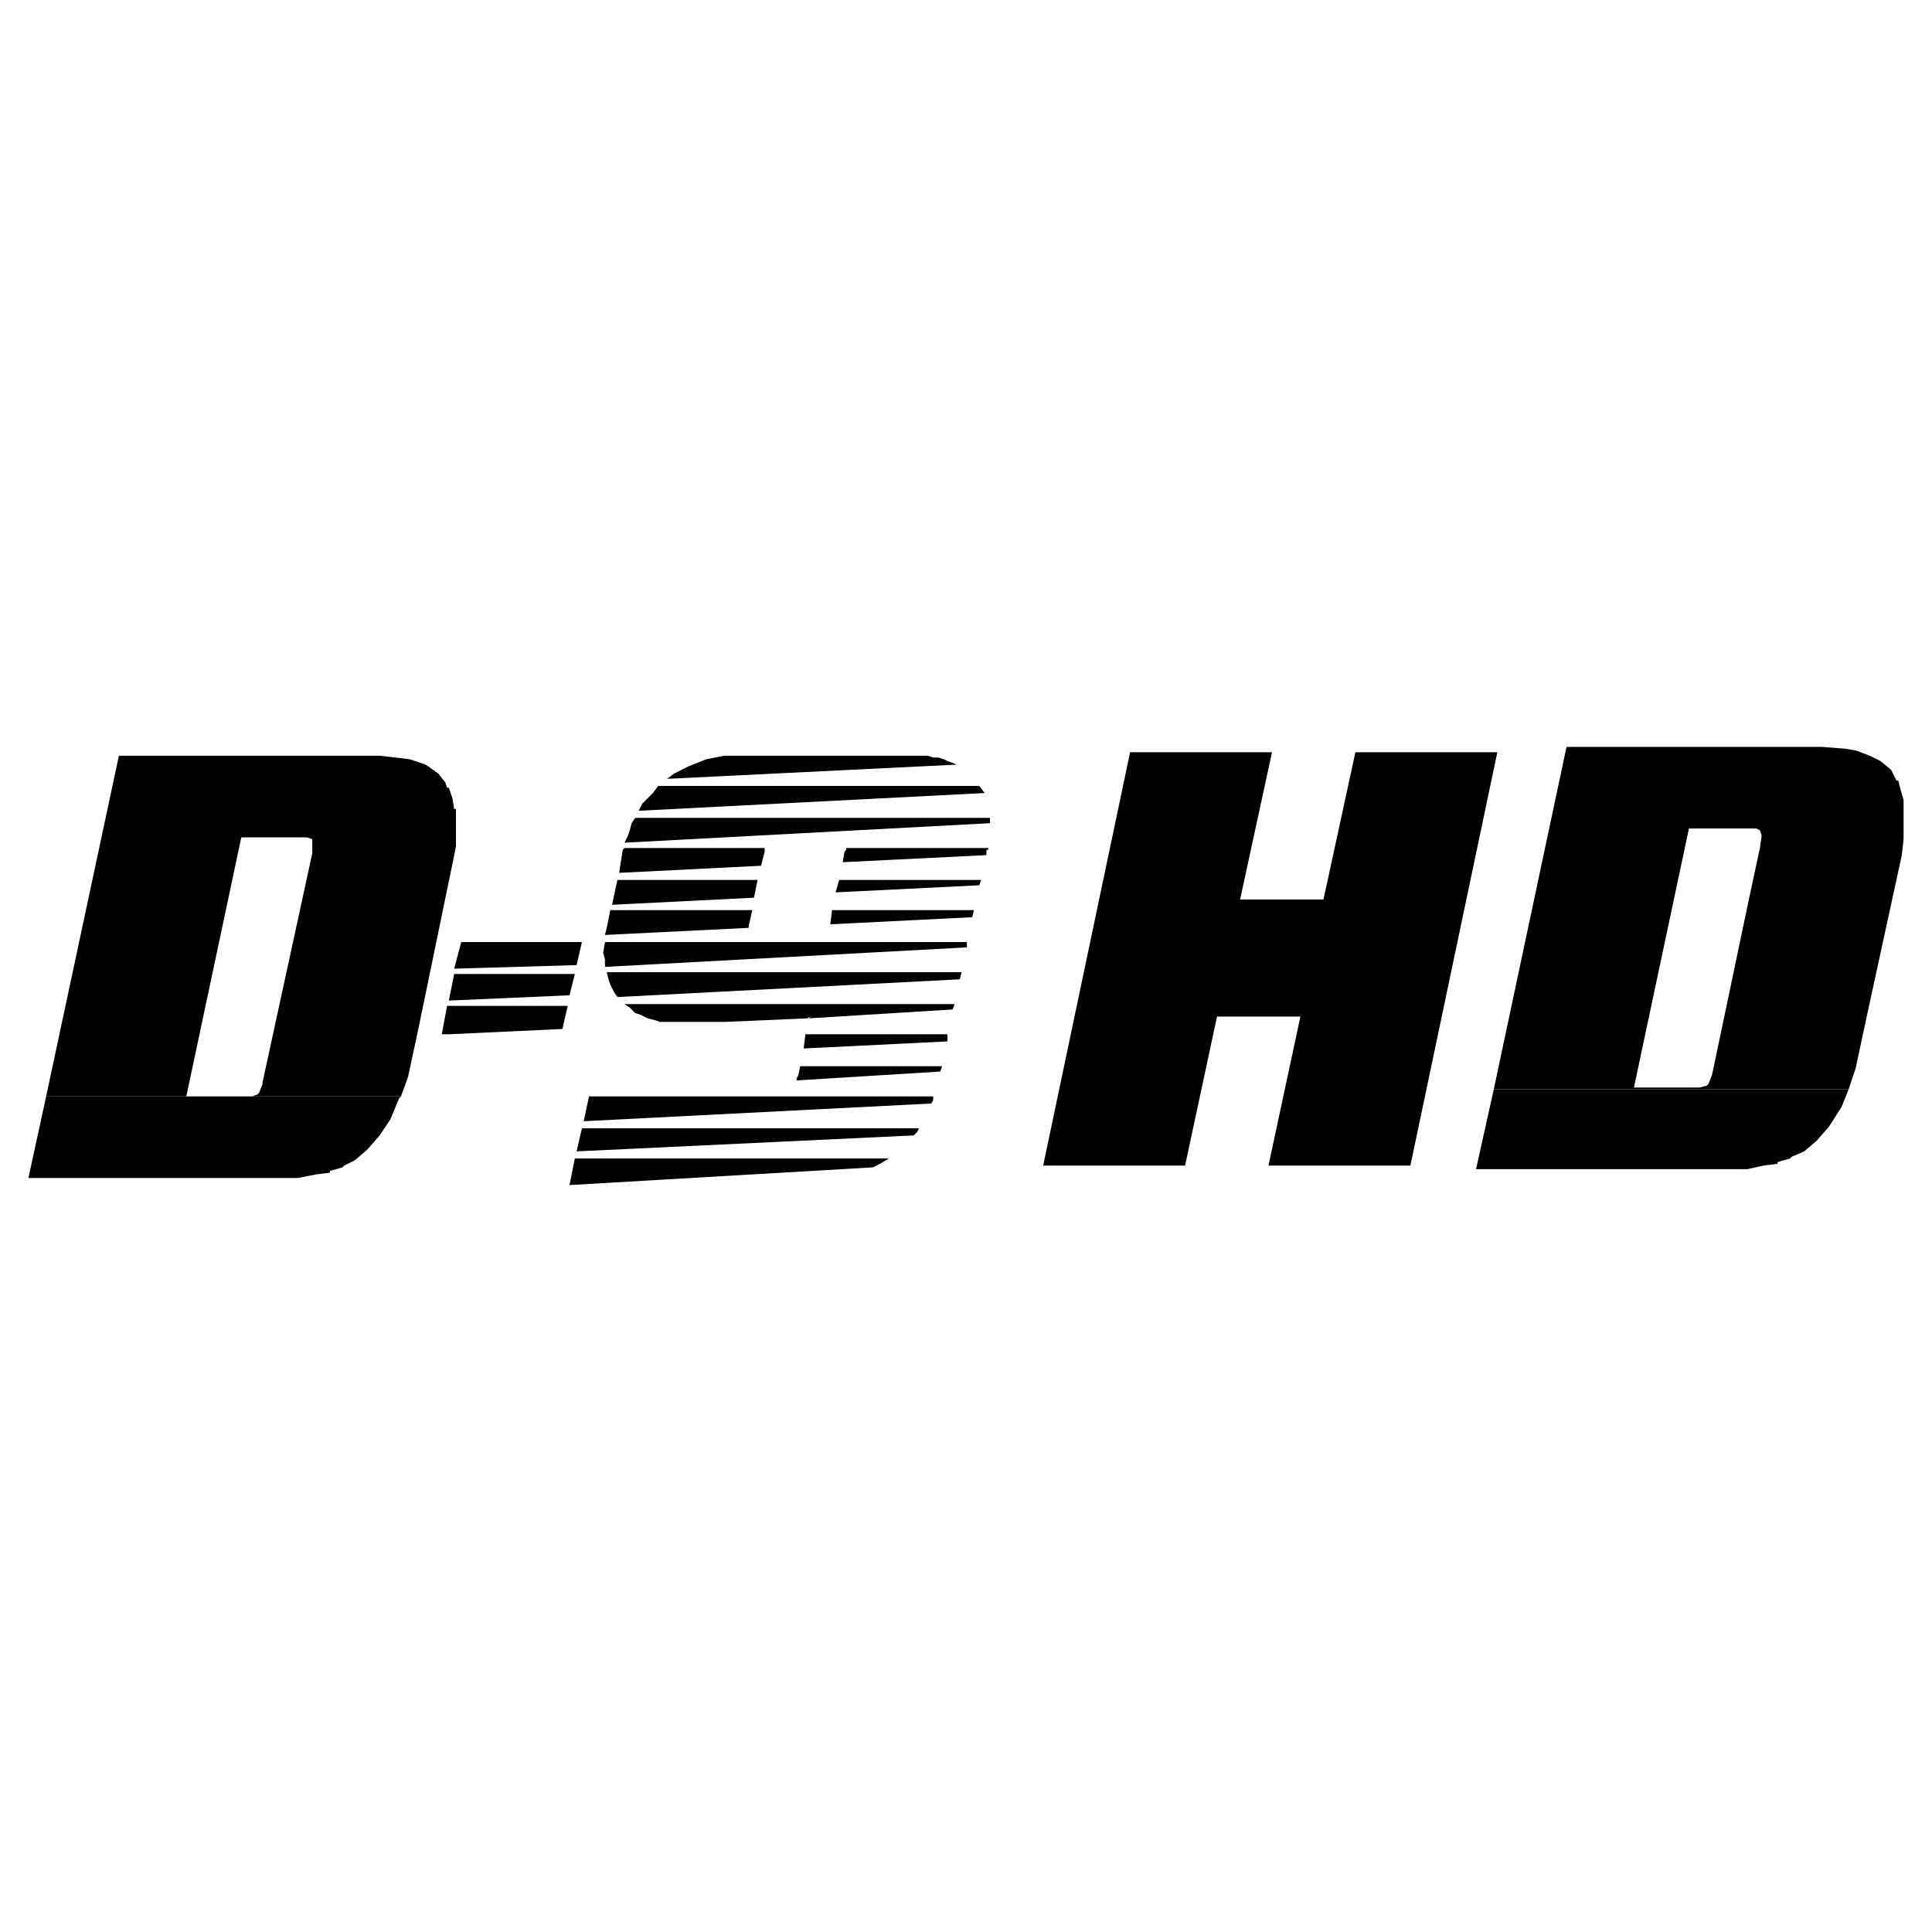 <?xml version="1.0" encoding="utf-8"?>
<!-- Generator: Adobe Illustrator 13.0.0, SVG Export Plug-In . SVG Version: 6.00 Build 14948)  -->
<!DOCTYPE svg PUBLIC "-//W3C//DTD SVG 1.0//EN" "http://www.w3.org/TR/2001/REC-SVG-20010904/DTD/svg10.dtd">
<svg version="1.0" id="Layer_1" xmlns="http://www.w3.org/2000/svg" xmlns:xlink="http://www.w3.org/1999/xlink" x="0px" y="0px"
	 width="192.756px" height="192.756px" viewBox="0 0 192.756 192.756" enable-background="new 0 0 192.756 192.756"
	 xml:space="preserve">
<g>
	<polygon fill-rule="evenodd" clip-rule="evenodd" fill="#FFFFFF" points="0,0 192.756,0 192.756,192.756 0,192.756 0,0 	"/>
	<polygon fill-rule="evenodd" clip-rule="evenodd" points="58.058,93.988 57.527,96.29 45.314,96.643 46.022,93.988 58.058,93.988 	
		"/>
	<polygon fill-rule="evenodd" clip-rule="evenodd" points="56.819,99.299 57.35,97.174 45.314,97.174 44.783,99.828 56.819,99.299 	
		"/>
	<polygon fill-rule="evenodd" clip-rule="evenodd" points="44.783,103.191 44.075,103.191 44.606,100.359 56.642,100.359 
		56.111,102.66 44.783,103.191 	"/>
	<polygon fill-rule="evenodd" clip-rule="evenodd" points="95.405,76.289 95.051,76.111 94.52,75.935 94.166,75.757 93.635,75.581 
		93.104,75.581 92.573,75.403 91.688,75.403 91.511,75.403 73.103,75.403 72.218,75.403 71.333,75.581 70.448,75.757 69.563,76.111 
		68.678,76.466 67.97,76.82 67.262,77.174 66.554,77.705 95.405,76.289 	"/>
	<polygon fill-rule="evenodd" clip-rule="evenodd" points="63.722,80.891 98.236,79.121 97.706,78.413 65.669,78.413 65.138,79.121 
		64.607,79.651 64.076,80.183 63.722,80.891 	"/>
	<polygon fill-rule="evenodd" clip-rule="evenodd" points="63.368,81.599 63.014,82.129 62.837,82.837 62.66,83.369 62.306,84.076 
		98.768,82.129 98.768,81.599 63.368,81.599 	"/>
	<polygon fill-rule="evenodd" clip-rule="evenodd" points="76.289,84.961 76.289,84.785 76.289,84.607 62.306,84.607 62.129,84.785 
		61.775,87.085 75.935,86.377 76.289,84.961 	"/>
	<polygon fill-rule="evenodd" clip-rule="evenodd" points="75.581,87.793 61.598,87.793 61.067,90.271 75.227,89.563 75.581,87.793 
			"/>
	<polygon fill-rule="evenodd" clip-rule="evenodd" points="60.359,93.28 74.696,92.572 74.696,92.396 75.05,90.802 60.89,90.802 
		60.536,92.572 60.359,93.28 	"/>
	<polygon fill-rule="evenodd" clip-rule="evenodd" points="60.359,96.466 96.466,94.519 96.466,93.988 81.068,93.988 75.758,93.988 
		60.359,93.988 60.182,95.05 60.359,95.758 60.359,96.466 	"/>
	<polygon fill-rule="evenodd" clip-rule="evenodd" points="60.536,96.997 60.713,97.705 60.89,98.236 61.244,98.943 61.598,99.475 
		95.759,97.705 95.936,96.997 60.536,96.997 	"/>
	<polygon fill-rule="evenodd" clip-rule="evenodd" points="62.306,100.184 62.837,100.537 63.368,101.068 63.899,101.244 
		64.607,101.6 65.315,101.775 65.846,101.953 66.554,101.953 67.262,101.953 67.439,101.953 72.395,101.953 80.537,101.6 
		80.891,101.422 80.714,101.6 95.051,100.715 95.228,100.184 62.306,100.184 	"/>
	<polygon fill-rule="evenodd" clip-rule="evenodd" points="80.183,104.607 94.52,103.9 94.52,103.191 80.36,103.191 80.183,104.607 
			"/>
	<polygon fill-rule="evenodd" clip-rule="evenodd" points="93.812,106.908 93.989,106.377 79.829,106.377 79.652,107.264 
		79.475,107.617 79.475,107.795 93.812,106.908 	"/>
	<polygon fill-rule="evenodd" clip-rule="evenodd" points="58.766,109.387 58.235,111.865 92.927,110.096 93.104,109.74 
		93.104,109.387 76.82,109.387 58.766,109.387 	"/>
	<polygon fill-rule="evenodd" clip-rule="evenodd" points="91.688,112.572 58.058,112.572 57.527,114.873 91.157,113.281 
		91.511,112.928 91.688,112.572 	"/>
	<polygon fill-rule="evenodd" clip-rule="evenodd" points="87.086,116.467 87.793,116.113 88.679,115.582 57.35,115.582 
		56.819,118.236 87.086,116.467 	"/>
	<polygon fill-rule="evenodd" clip-rule="evenodd" points="84.431,84.607 98.591,84.607 98.591,84.785 98.413,84.785 98.413,85.315 
		84.077,86.023 84.254,84.961 84.431,84.785 84.431,84.607 	"/>
	<polygon fill-rule="evenodd" clip-rule="evenodd" points="83.723,87.793 83.369,89.032 97.706,88.324 97.883,87.793 83.723,87.793 
			"/>
	<polygon fill-rule="evenodd" clip-rule="evenodd" points="83.015,90.802 82.838,92.218 96.998,91.51 97.174,90.802 83.015,90.802 	
		"/>
	<polygon fill-rule="evenodd" clip-rule="evenodd" points="11.862,75.403 4.604,109.387 40.004,109.387 40.712,107.439 
		41.774,102.484 45.137,86.201 45.491,84.43 45.491,83.545 30.269,83.545 30.624,83.545 31.154,83.722 31.154,84.076 31.154,85.139 
		26.198,107.971 26.198,108.148 25.844,109.033 25.667,109.211 25.137,109.387 18.587,109.387 24.074,83.545 45.491,83.545 
		45.491,81.775 45.491,80.713 45.314,80.713 45.137,79.651 44.783,78.59 44.606,78.59 44.429,78.059 43.721,77.174 42.482,76.289 
		40.889,75.757 39.473,75.581 37.88,75.403 11.862,75.403 	"/>
	<polygon fill-rule="evenodd" clip-rule="evenodd" points="4.604,109.387 2.834,117.529 29.738,117.529 31.508,117.174 
		32.924,116.998 32.924,116.82 34.163,116.467 34.34,116.289 35.402,115.76 36.641,114.697 37.88,113.281 38.942,111.688 
		39.827,109.564 40.004,109.387 4.604,109.387 	"/>
	<polygon fill-rule="evenodd" clip-rule="evenodd" points="174.699,82.661 175.23,82.661 175.585,82.837 175.762,83.369 
		175.585,84.607 174.522,89.563 170.806,107.264 170.451,108.148 170.274,108.324 169.566,108.502 163.018,108.502 168.505,82.661 
		189.921,82.661 189.921,80.891 189.921,79.829 189.567,78.59 189.391,77.881 189.213,77.881 188.683,76.82 187.62,75.935 
		186.559,75.403 185.143,74.873 184.08,74.695 181.779,74.519 156.292,74.519 149.035,108.68 184.435,108.68 185.143,106.555 
		186.204,101.6 189.744,85.315 189.921,83.722 189.921,82.661 174.699,82.661 	"/>
	<polygon fill-rule="evenodd" clip-rule="evenodd" points="149.035,108.68 147.265,116.645 174.346,116.645 175.938,116.289 
		177.354,116.113 177.354,115.936 178.594,115.582 178.771,115.404 180.01,114.873 181.248,113.812 182.487,112.396 
		183.727,110.449 184.435,108.68 149.035,108.68 	"/>
	<polygon fill-rule="evenodd" clip-rule="evenodd" points="104.077,116.289 112.75,75.049 126.91,75.049 123.725,89.741 
		132.043,89.741 135.229,75.049 149.389,75.049 140.716,116.289 126.556,116.289 129.742,101.422 121.423,101.422 118.237,116.289 
		104.077,116.289 	"/>
</g>
</svg>

